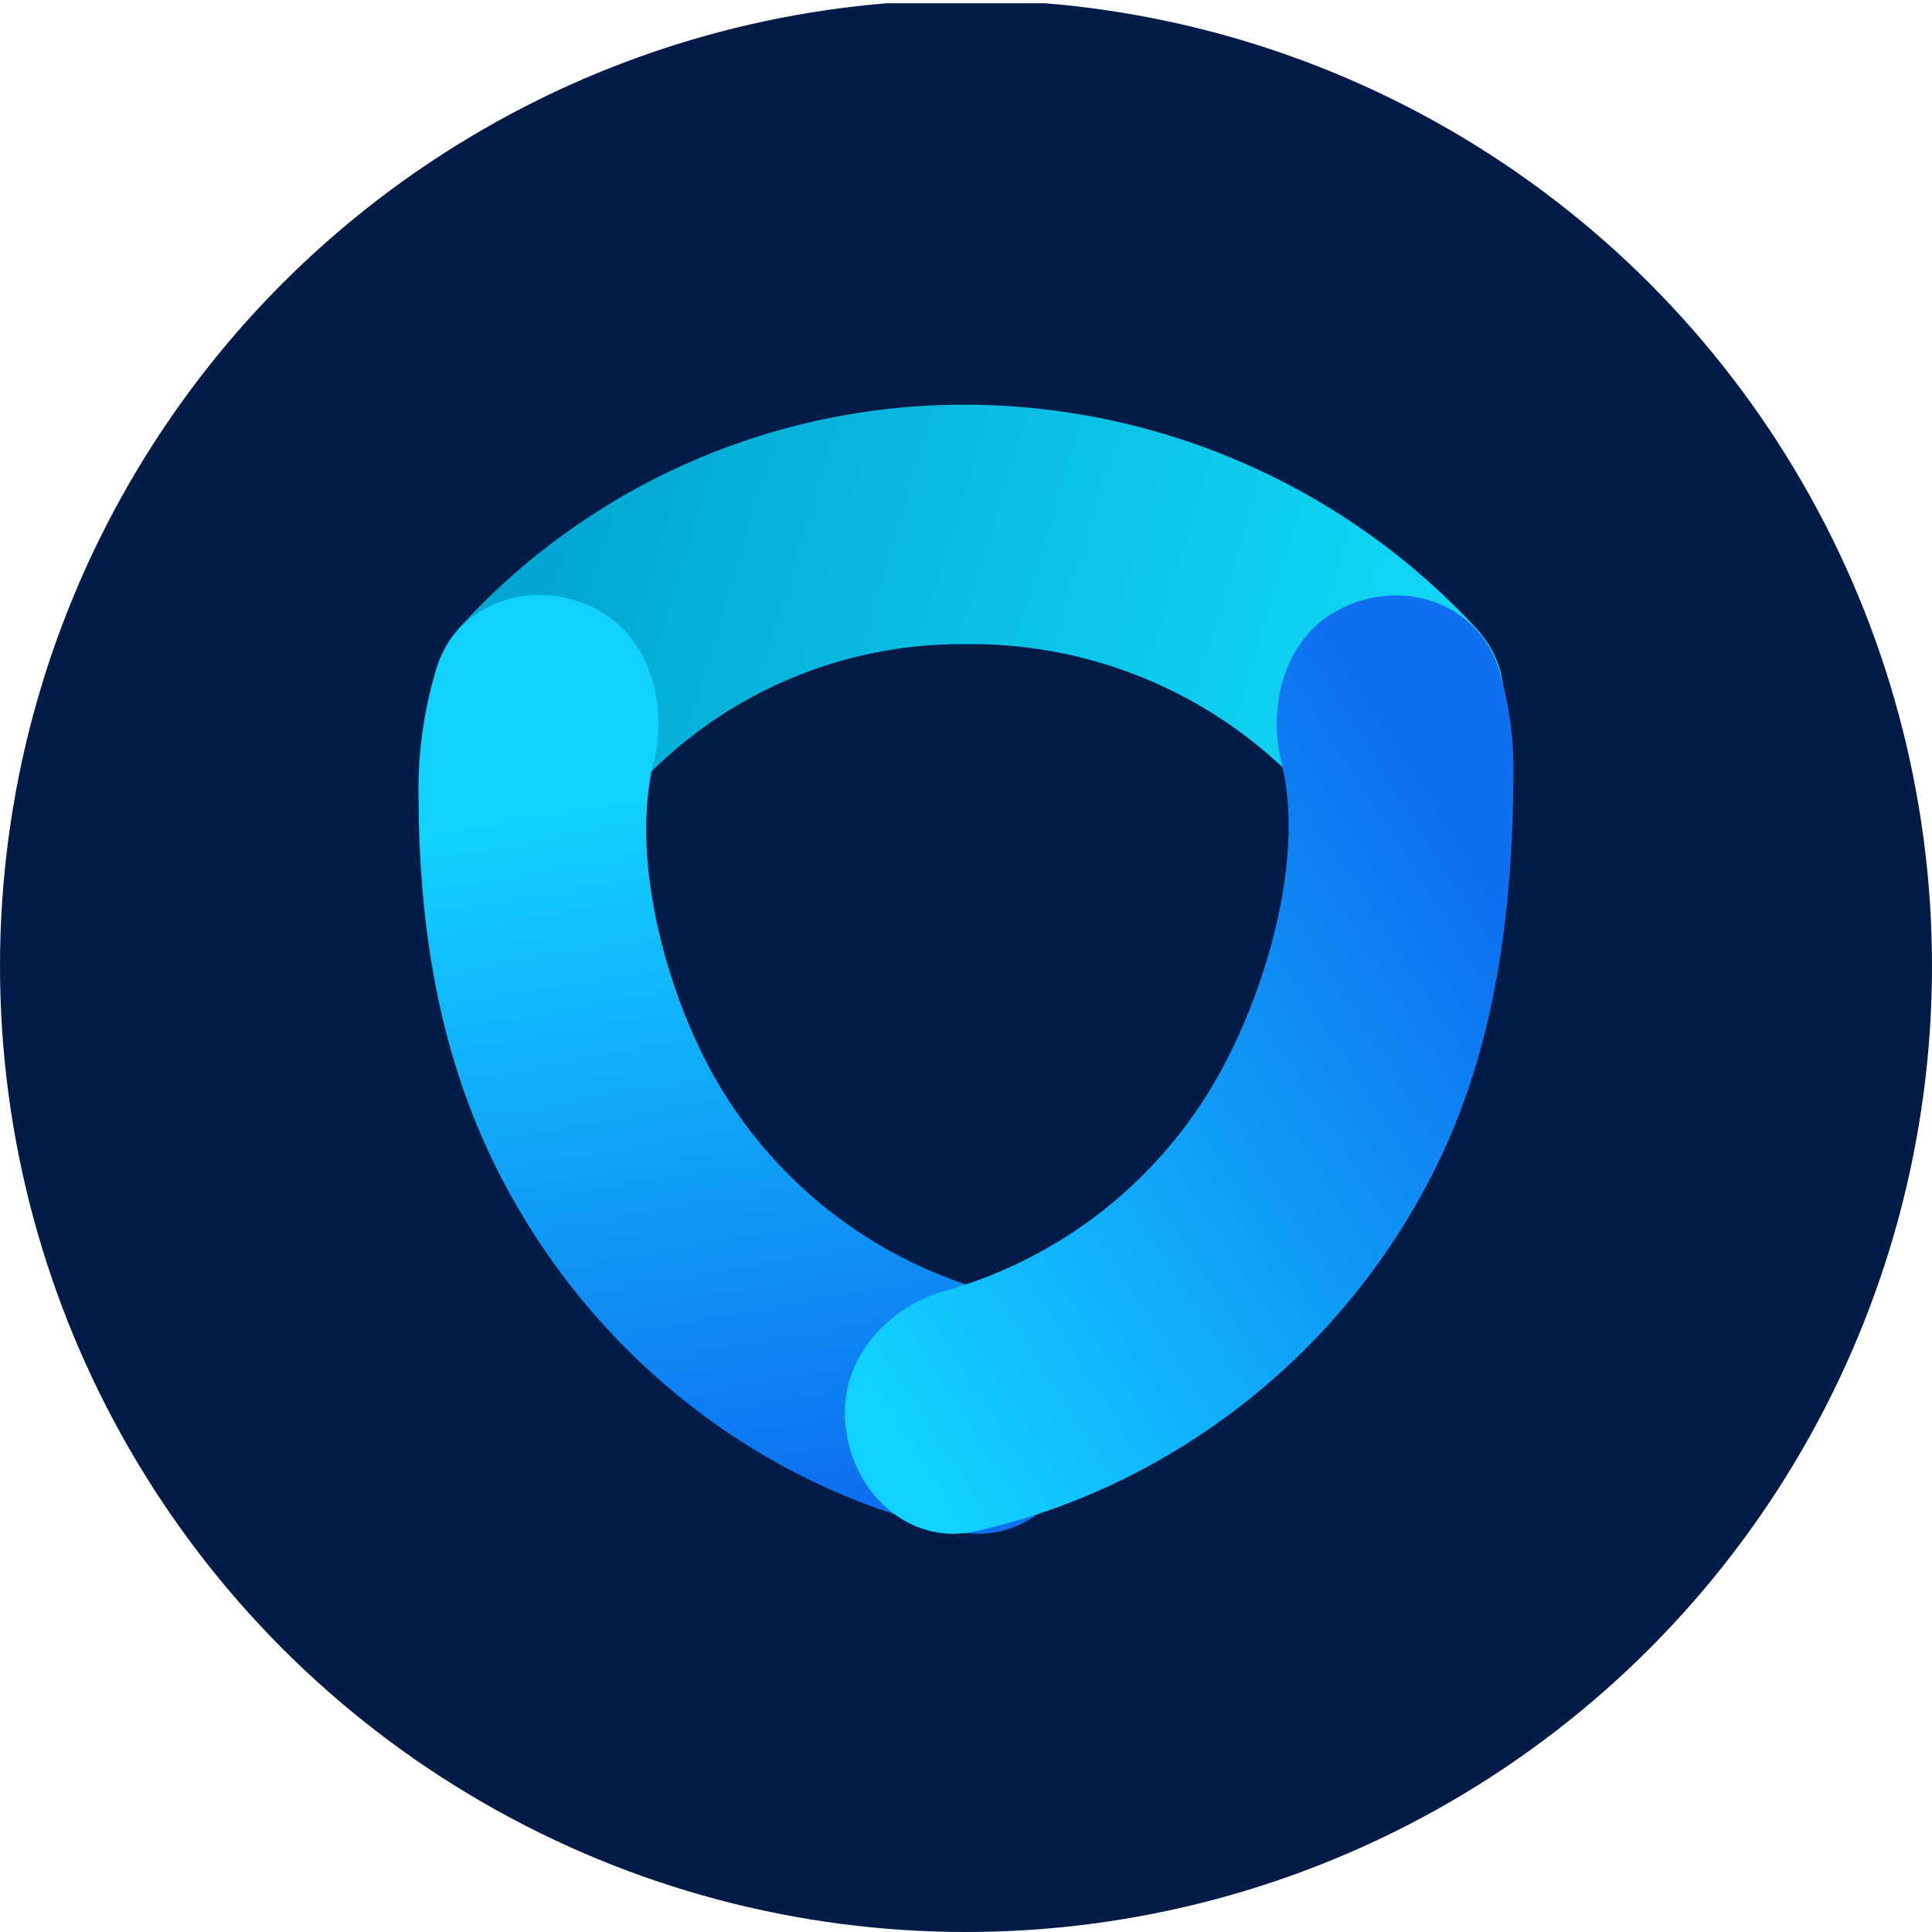 <?xml version='1.0' encoding='utf-8'?>
<svg xmlns="http://www.w3.org/2000/svg" viewBox="0 0 300 300" width="300" height="300">
  <defs>
    <linearGradient id="a" x1="205.25" y1="1167.053" x2="87.418" y2="1131.513" gradientTransform="translate(0 -1048)" gradientUnits="userSpaceOnUse">
      <stop offset="0" stop-color="#10d4f1" />
      <stop offset="1" stop-color="#02a8d3" />
    </linearGradient>
    <linearGradient id="b" x1="106.931" y1="1169.757" x2="126.694" y2="1281.213" gradientTransform="translate(0 -1048)" gradientUnits="userSpaceOnUse">
      <stop offset="0" stop-color="#11d2ff" />
      <stop offset="1" stop-color="#0e6ff0" />
    </linearGradient>
    <linearGradient id="c" x1="231.276" y1="1185.11" x2="126.992" y2="1251.144" gradientTransform="translate(0 -1048)" gradientUnits="userSpaceOnUse">
      <stop offset="0" stop-color="#0e6ff0" />
      <stop offset="1" stop-color="#11d2ff" />
    </linearGradient>
  <clipPath id="bz_circular_clip"><circle cx="150.0" cy="150.0" r="150.0" /></clipPath></defs>
  <g clip-path="url(#bz_circular_clip)"><rect y="0.5" width="300" height="300" fill="#031b47" />
  <g>
    <path d="M224.481,124.092c9.403-5.95,12.378-18.434,4.622-26.669a108.481,108.481,0,0,0-79.475-34.584A105.932,105.932,0,0,0,71.322,97.477c-10.147,11.262.372,29.113,14.45,29.059a22.205,22.205,0,0,0,15.353-6.694A68.319,68.319,0,0,1,150,100.027a70.55,70.55,0,0,1,49.938,19.869,23.056,23.056,0,0,0,15.3,6.694A17.068,17.068,0,0,0,224.481,124.092Z" fill="url(#a)" />
    <path d="M92.891,94.714c-9.775-5.259-22.047-1.381-25.234,9.456A65.686,65.686,0,0,0,65,124.464c.159,21.781,3.825,42.766,14.769,61.944a107.154,107.154,0,0,0,37.506,38.781A104.018,104.018,0,0,0,148.512,237.78c10.784,2.391,20.028-6.747,20.294-18.062.212-9.35-7.013-16.947-15.778-19.337a70.603,70.603,0,0,1-41.969-32.938c-7.438-13.016-13.281-33.841-9.562-49.087,2.284-9.031-.637-19.284-8.606-23.587Z" fill="url(#b)" />
    <path d="M207.641,94.82c9.722-5.312,21.994-1.434,25.181,9.403A53.127,53.127,0,0,1,235,118.939c0,23.587-2.975,46.856-14.769,67.469a106.622,106.622,0,0,1-37.506,38.728A104.019,104.019,0,0,1,151.488,237.78c-10.784,2.391-20.028-6.747-20.294-18.062-.212-9.35,7.013-16.947,15.778-19.337a70.603,70.603,0,0,0,41.969-32.938c7.384-12.963,13.812-33.841,10.041-49.034C196.75,109.377,199.619,99.124,207.641,94.82Z" fill="url(#c)" />
  </g>
</g></svg>